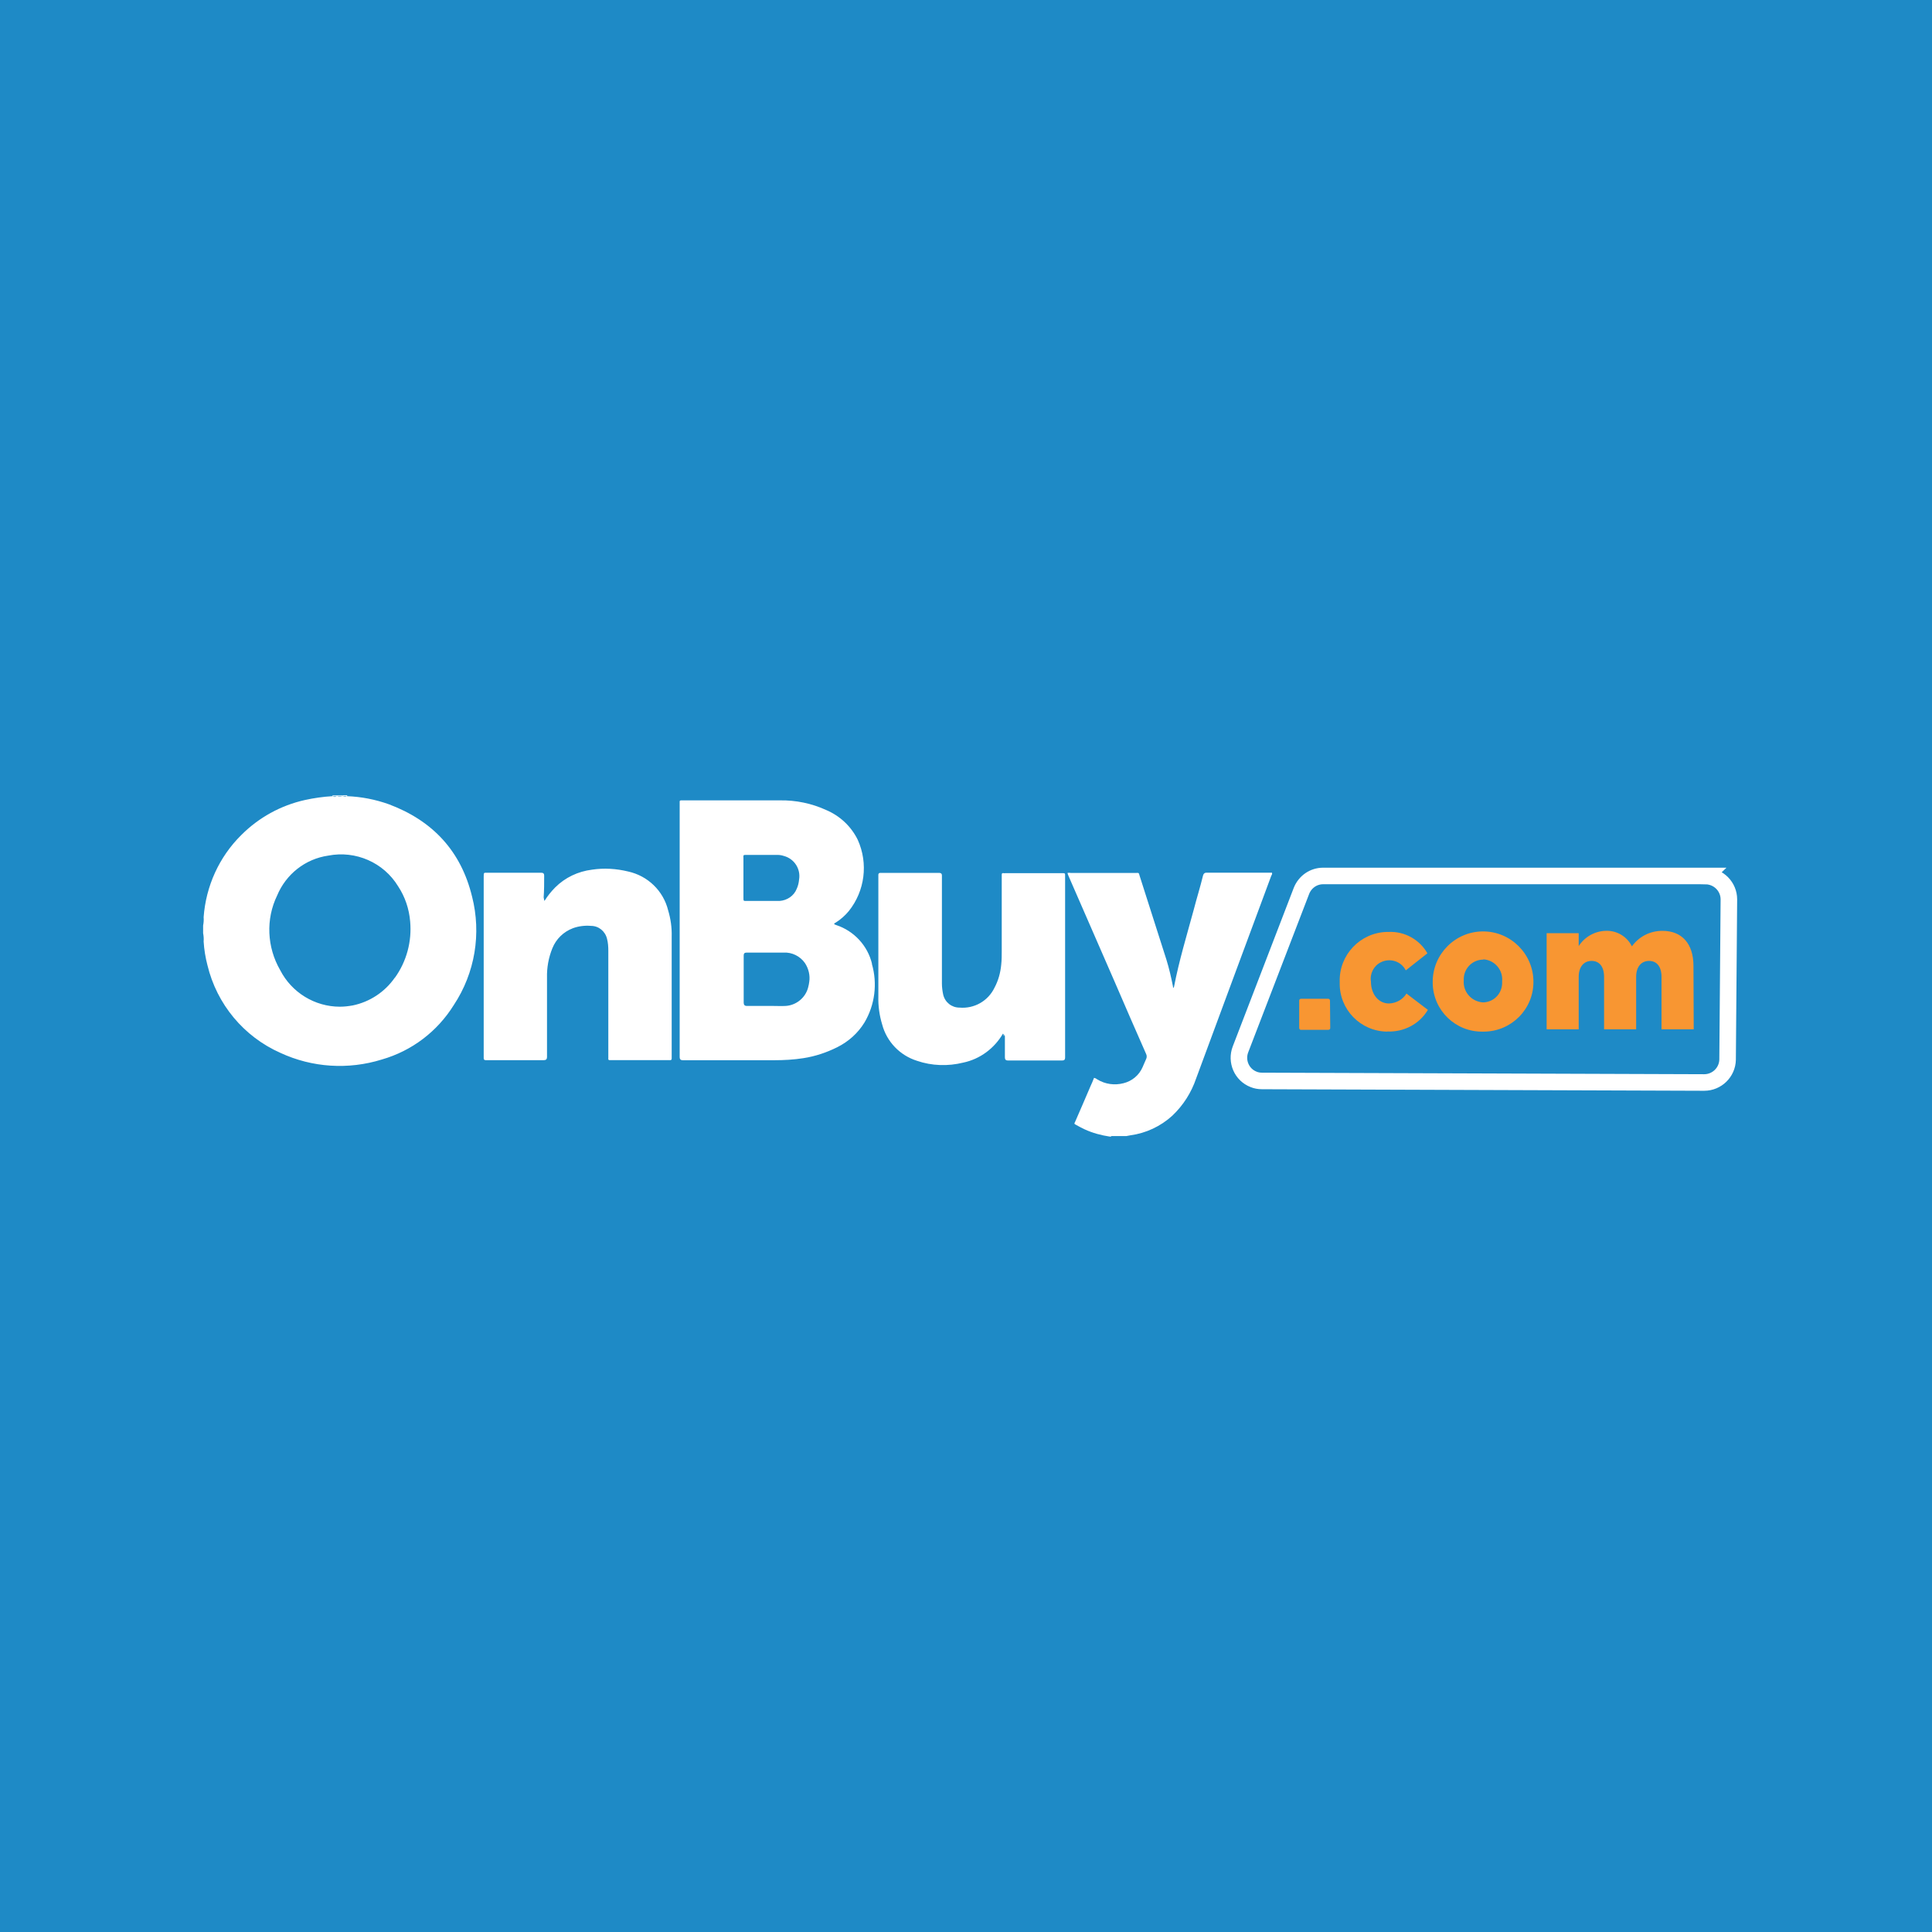 <?xml version="1.0" encoding="UTF-8"?>
<svg xmlns="http://www.w3.org/2000/svg" xmlns:xlink="http://www.w3.org/1999/xlink" id="Layer_1" data-name="Layer 1" viewBox="0 0 300 300">
  <defs>
    <style>
      .cls-1 {
        clip-path: url(#clippath);
      }

      .cls-2, .cls-3 {
        fill: none;
      }

      .cls-2, .cls-4, .cls-5, .cls-6, .cls-7 {
        stroke-width: 0px;
      }

      .cls-3 {
        stroke: #fff;
        stroke-miterlimit: 10;
        stroke-width: 2.57px;
      }

      .cls-5 {
        fill: #f89632;
      }

      .cls-6 {
        fill: #1e8ac6;
      }

      .cls-7 {
        fill: #fff;
      }
    </style>
    <clipPath id="clippath">
      <rect class="cls-2" x="320.27" y=".42" width="300" height="300" rx="4.33" ry="4.33"></rect>
    </clipPath>
  </defs>
  <rect class="cls-6" width="300" height="300"></rect>
  <g class="cls-1">
    <rect class="cls-4" x="281.36" y="-42.89" width="435.69" height="435.69"></rect>
  </g>
  <g id="layer">
    <path class="cls-3" d="M264.88,136.02h-59.42c-1.5,0-2.8.91-3.36,2.29l-9.48,24.64c-.71,1.86.2,3.95,2.05,4.66.39.16.83.24,1.3.24l68.66.24c1.97,0,3.59-1.58,3.63-3.55l.2-24.88c0-1.97-1.58-3.59-3.59-3.63h0Z"></path>
    <path class="cls-5" d="M230.25,149.01c-1.7.04-3,1.46-2.96,3.12v.16h0c-.12,1.74,1.22,3.24,2.96,3.36h.12c1.7-.08,2.96-1.5,2.88-3.2v-.08h0c.16-1.74-1.15-3.28-2.88-3.4-.04.04-.08.04-.12.04ZM206.56,159.63c0,.16-.12.28-.28.28h-4.22c-.16.04-.28-.08-.32-.24v-4.3c0-.16.12-.28.28-.28h4.22c.16,0,.28.12.28.28l.04,4.26h0ZM215.41,160.19c-4.15-.04-7.46-3.44-7.38-7.58v-.16h0c-.12-4.15,3.16-7.62,7.3-7.74h.28c2.49-.12,4.82,1.18,6.04,3.32l-3.36,2.65c-.71-1.42-2.45-1.97-3.87-1.26-1.11.55-1.74,1.78-1.54,3h0c0,1.93,1.15,3.4,2.8,3.4,1.11-.04,2.13-.59,2.72-1.54l3.32,2.53c-1.3,2.21-3.75,3.47-6.28,3.36l-.04.04ZM238.11,152.41c.04,4.26-3.4,7.74-7.66,7.78h-.2c-4.22.08-7.7-3.28-7.78-7.5v-.24h0c0-4.3,3.51-7.82,7.82-7.82s7.82,3.51,7.82,7.82v-.04h0ZM262.98,159.83h-4.98v-8.13c0-1.62-.75-2.49-1.93-2.49s-2.01.87-2.01,2.49v8.13h-4.98v-8.13c0-1.62-.75-2.49-1.93-2.49s-2.01.87-2.01,2.49v8.13h-4.98v-14.93h4.98v2.01c.91-1.42,2.49-2.33,4.19-2.37,1.7-.08,3.32.87,4.07,2.41,1.11-1.54,2.84-2.41,4.74-2.41,3.04,0,4.82,2.01,4.82,5.45l.04,9.83Z"></path>
    <path class="cls-7" d="M52.3,123.51h.87s.04.08,0,.12h0c-.28.12-.55.12-.83,0-.04,0-.08-.04-.04-.12h0ZM53.2,123.58v-.08h.71v.08c-.2.2-.51.2-.71,0h0ZM52.3,123.51v.08c-.2.2-.47.2-.67,0h0v-.08h.67ZM172.57,176.49h-.24c-1.34-.2-2.65-.55-3.87-1.11-.43-.2-.87-.43-1.3-.67-.43-.24-.36-.2-.2-.55.79-1.82,1.58-3.63,2.37-5.49.2-.43.39-.87.55-1.3.2.04.36.12.51.24,1.22.75,2.68.95,4.07.59,1.3-.32,2.41-1.22,2.96-2.49.2-.43.36-.87.55-1.26.12-.24.12-.55,0-.79-1.62-3.67-3.24-7.38-4.82-11.06-2.41-5.53-4.82-11.06-7.23-16.58-.08-.16-.12-.32-.16-.47.16-.04.36-.04.51,0h10.03c.59,0,.51-.08.67.47,1.38,4.34,2.76,8.65,4.15,12.99.43,1.38.75,2.8,1.03,4.22v.16c.12,0,.12-.12.16-.2.79-4.07,1.97-7.94,3.04-11.88.47-1.82,1.03-3.59,1.46-5.37.08-.29.25-.43.51-.43h10.19c.08.2-.04.36-.12.51l-5.73,15.44-5.92,15.99c-.75,2.21-2.01,4.19-3.71,5.8-1.82,1.66-4.11,2.72-6.51,3.04l-.63.12h-2.37l.04.08ZM84.55,139.89c.47-.75,1.03-1.46,1.66-2.09,1.54-1.54,3.55-2.49,5.73-2.76,1.86-.28,3.75-.16,5.57.28,3.08.67,5.49,3,6.24,6.04.39,1.3.59,2.68.55,4.07v18.95c0,.16-.08.24-.24.24h-9.36c-.2,0-.28-.08-.24-.28v-16.7c0-.63-.04-1.26-.2-1.86-.28-1.18-1.3-2.01-2.49-2.01-.95-.08-1.93.04-2.8.36-1.46.55-2.61,1.66-3.2,3.12s-.87,3-.83,4.58v12.32c0,.32-.16.47-.47.47h-9.04c-.2,0-.32-.08-.32-.28v-28.19c0-.71,0-.63.63-.63h8.33c.29,0,.43.14.43.43,0,1.15,0,2.29-.08,3.4.04.24.08.39.12.55h0ZM155.74,160.5c-1.34,2.29-3.55,3.95-6.16,4.5-2.37.59-4.9.51-7.19-.28-2.65-.83-4.7-2.96-5.41-5.65-.43-1.42-.63-2.88-.59-4.38v-18.87c0-.12.08-.28.28-.28h9.16c.29,0,.43.13.43.39v16.78c0,.59.08,1.18.2,1.74.28,1.18,1.3,2.01,2.53,2.01,2.29.2,4.46-1.03,5.45-3.12.59-1.11.91-2.29,1.03-3.55.08-.71.08-1.42.08-2.09v-11.88c0-.2.08-.28.28-.24s.2,0,.32,0h8.69c.59,0,.55,0,.55.51v28.15c0,.29-.14.43-.43.43h-8.49c-.29,0-.43-.16-.43-.47v-3.32c-.16-.12.04-.32-.28-.39h0ZM155.74,160.5c0-.08,0-.12.12-.16.12,0,.12.08.08.12,0,.16,0,.28-.08.43-.04-.12.04-.28-.12-.39ZM73.3,139.22c-1.7-7.03-6.08-11.77-12.91-14.33-2.09-.75-4.3-1.18-6.51-1.26-.24.04-.47.04-.67,0-.32.04-.59.04-.91,0-.24.04-.47.04-.67,0-1.42.08-2.84.28-4.26.59-3.75.83-7.19,2.72-9.91,5.45-3.44,3.4-5.49,7.94-5.84,12.75.04.43,0,.87-.08,1.3v1.18c.08.43.12.87.08,1.3.08,1.26.28,2.49.59,3.67,1.46,6.08,5.65,11.1,11.33,13.62,4.94,2.29,10.54,2.65,15.75,1.03,4.66-1.34,8.61-4.34,11.17-8.45,3.32-5.01,4.3-11.13,2.84-16.86ZM61.3,151.82c-1.54,2.21-3.87,3.75-6.51,4.3-.67.12-1.34.2-2.01.2-3.91,0-7.5-2.21-9.28-5.69-2.05-3.55-2.25-7.9-.47-11.57,1.38-3.32,4.38-5.69,7.94-6.2,4.26-.83,8.61,1.07,10.86,4.78,1.07,1.62,1.7,3.51,1.86,5.45.28,3.08-.55,6.2-2.37,8.73ZM135.41,149.68c-.67-2.84-2.8-5.13-5.57-6.04-.12-.04-.24-.08-.32-.16,0-.04.04-.08.04-.08.08-.08.16-.12.24-.16.75-.47,1.46-1.11,2.01-1.78,2.49-3.12,3.04-7.38,1.38-11.06-1.03-2.09-2.76-3.71-4.9-4.62-2.25-1.03-4.7-1.54-7.19-1.5h-15.36c-.12,0-.2.08-.2.16v39.72c0,.32.16.47.47.47h14.21c1.5,0,3.04-.08,4.54-.32,1.82-.28,3.59-.87,5.25-1.7,1.74-.87,3.2-2.17,4.22-3.83,1.62-2.72,2.05-6.04,1.15-9.12ZM115.43,133.14c0-.36,0-.39.39-.39h4.86c.36,0,.67.04,1.03.16,1.62.43,2.65,2.01,2.37,3.67-.04.47-.16.99-.36,1.42-.43,1.11-1.5,1.82-2.68,1.9h-5.17c-.39,0-.43,0-.43-.39v-6.36ZM125.66,152.45c-.04.28-.08.55-.16.83-.39,1.62-1.82,2.8-3.47,2.92-.71.04-1.42,0-2.13,0h-3.95c-.32,0-.47-.17-.47-.51v-7.34c0-.29.14-.43.43-.43h5.76c1.3-.08,2.57.55,3.32,1.62.55.83.83,1.9.67,2.92h0Z"></path>
  </g>
</svg>
